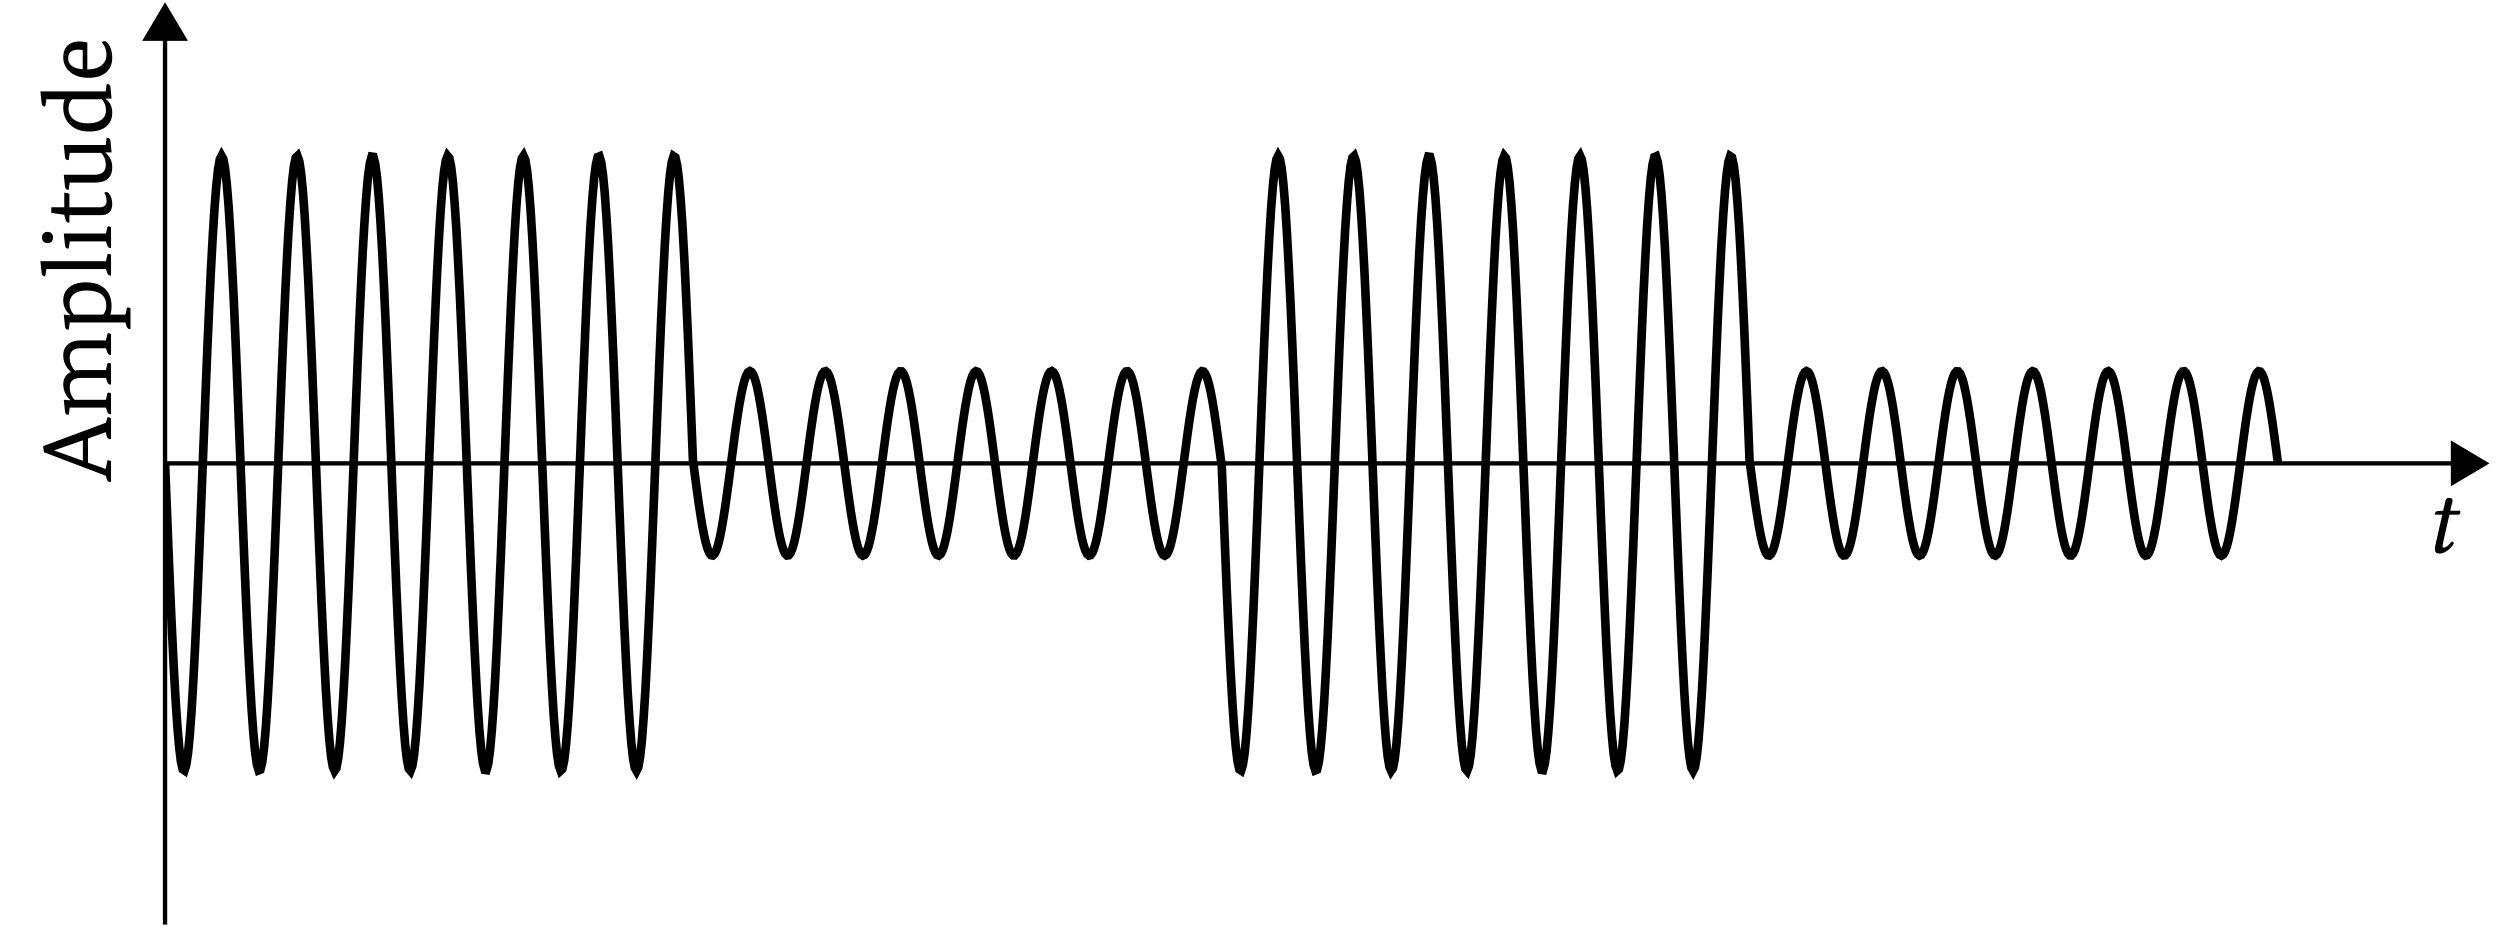 <svg xmlns="http://www.w3.org/2000/svg" xmlns:xlink="http://www.w3.org/1999/xlink" width="228.973" height="85.439"><defs><path id="d" d="m.938-3.828-.47.031c-.171.016-.234.078-.25.156a.6.6 0 0 0-.046.157c0 .015.031.015.062.015H.86L.313-1.047C.25-.766.188-.484.188-.328c0 .328.156.422.437.422.406 0 .984-.375 1.297-.922C1.89-.938 1.828-1 1.719-1c-.407.469-.563.547-.719.547-.016 0-.11-.016-.11-.11 0-.093.032-.265.094-.562l.532-2.344h.875c.109-.047.187-.281.078-.36h-.875l.093-.39c.032-.172.11-.437.11-.531 0-.156-.063-.25-.36-.25-.312 0-.296.406-.39.734Zm0 0"/><path id="e" d="m-.484-4.469-1.625.578v2.22l1.625.577.125-.672q.017-.124.093-.125.066 0 .266.094V.078a.2.2 0 0 1-.078.016Q-.342.096-.406-.22l-.063-.25-5.672-2.156-.078-.562 5.75-2.141.11-.39q.034-.125.093-.126.048 0 .266.094v1.906a.16.16 0 0 1-.078.016q-.246 0-.328-.297Zm-2.094 2.625v-1.875l-2.61.906v.032Zm0 0"/><path id="f" d="m-.469-7.062.125-.532q.017-.124.11-.125.129 0 .234.094v1.875a.1.1 0 0 1-.062.016c-.133 0-.235-.094-.297-.282l-.11-.328H-2.75c-.687 0-1.031.29-1.031.86 0 .449.164.843.484 1.187a4 4 0 0 1 .516-.047H-.47l.125-.531q.017-.124.11-.125.129 0 .234.078v1.89a.1.1 0 0 1-.062.016c-.133 0-.235-.093-.297-.28l-.11-.329H-2.75c-.687 0-1.031.29-1.031.86q.002.644.437 1.14h2.875l.125-.547c.012-.07.047-.11.11-.11q.129.001.234.079v1.89a.1.1 0 0 1-.062.016c-.133 0-.235-.094-.297-.281l-.11-.328H-3.78l-.094.64a.16.16 0 0 1-.078.016c-.156 0-.242-.11-.266-.328l-.11-1.047.595.047v-.031q-.64-.61-.641-1.422 0-.812.703-1.14-.703-.639-.703-1.516 0-.638.422-1 .41-.375 1.172-.375Zm0 0"/><path id="g" d="M1.313-.86h-5.094l-.094.657h-.078c-.156 0-.242-.11-.266-.328l-.11-1.047.595.062v-.03c-.426-.352-.641-.798-.641-1.329q.001-.763.547-1.203.55-.452 1.515-.453 1.173 0 1.782.61.579.562.578 1.577c0 .262-.04.516-.11.766h1.376l.125-.531c.007-.082.046-.125.109-.125a.36.36 0 0 1 .234.093v1.875a.13.13 0 0 1-.062.016q-.205 0-.297-.281Zm-5.11-1.734q.001.581.406 1.016h2.672q.282-.359.282-.828 0-1.373-1.829-1.375-.732 0-1.125.328-.405.314-.406.86m0 0"/><path id="h" d="M-.469-.86h-5.453l-.094.641a.1.1 0 0 1-.062.016q-.246 0-.281-.328l-.11-1.047h6l.125-.547q.017-.124.11-.125.129 0 .234.094v1.89h-.062c-.133 0-.235-.086-.297-.265Zm0 0"/><path id="i" d="M-.469-.906H-3.78l-.094.64a.16.16 0 0 1-.078.016c-.156 0-.242-.11-.266-.328l-.11-1.047h3.86l.125-.547c.012-.07.047-.11.11-.11q.129.001.234.079v1.89a.1.1 0 0 1-.062.016c-.133 0-.235-.094-.297-.281Zm-5.343.156a.5.5 0 0 1-.375-.14.53.53 0 0 1-.141-.376q0-.217.14-.359a.49.49 0 0 1 .375-.156q.236.002.375.156a.5.5 0 0 1 .125.36c0 .148-.039.273-.125.374a.5.5 0 0 1-.375.141m0 0"/><path id="j" d="M-4.281-.86-5.47-1.03v-.516h1.188V-2.89l.468.094v1.25h2.75q.657.001.657-.578c0-.3-.07-.55-.219-.75a.43.43 0 0 1 .25-.062q.112.001.266.25c.144.218.218.492.218.812Q.11-.826-.92-.828h-2.891v.672a.1.1 0 0 1-.063.015q-.216 0-.297-.28Zm0 0"/><path id="k" d="m-3.781-.781-.094.64a.16.16 0 0 1-.078.016c-.156 0-.242-.11-.266-.328l-.11-1.047h2.798q1.048 0 1.047-.89 0-.688-.438-1.11h-2.86l-.093.656h-.078c-.156 0-.242-.11-.266-.328l-.11-1.047h3.845l.078-.656h.078q.252 0 .281.328l.094 1h-.578v.016c.43.344.64.793.64 1.344q0 1.406-1.593 1.406Zm0 0"/><path id="l" d="M-.5-3.406v.031q.61.44.61 1.266 0 .737-.47 1.187-.543.533-1.656.531-1.156 0-1.812-.703-.546-.592-.547-1.484c0-.27.04-.524.11-.766h-1.657l-.094.64a.1.1 0 0 1-.062.017q-.246 0-.281-.329l-.11-1.046h5.985l.078-.657q.047-.013.078-.015.252 0 .281.328l.094 1Zm.031 1.094q0-.657-.39-1.032h-2.703q-.33.316-.329.844c0 .406.149.73.438.969q.486.39 1.312.39.846.001 1.282-.343.39-.295.39-.828m0 0"/><path id="m" d="M-2.172-1.156q.845-.012 1.297-.375c.305-.239.453-.57.453-1q0-.593-.422-1.11.064-.092.25-.109.205.001.438.406.265.47.265 1.11.002.815-.5 1.297c-.382.367-.941.546-1.671.546q-1.09.001-1.735-.578a1.7 1.7 0 0 1-.578-1.297q.001-.702.406-1.093.41-.36 1.078-.36.299 0 .72.094Zm-1.75-1.031q.002.909 1.328 1.015v-1.75a1.4 1.4 0 0 0-.375-.047q-.951.001-.953.781m0 0"/><clipPath id="a"><path d="M219 35h9.21v15H219Zm0 0"/></clipPath><clipPath id="b"><path d="M14 3h2v81.883h-2Zm0 0"/></clipPath><clipPath id="c"><path d="M15.117 3H75v79H15.117Zm0 0"/></clipPath></defs><path fill="none" stroke="#000" stroke-miterlimit="10" stroke-width=".396" d="M15.117 42.441h209.45"/><path d="m227.621 42.441-2.953-1.754v3.504Zm0 0"/><g clip-path="url(#a)"><path fill="none" stroke="#000" stroke-miterlimit="10" stroke-width=".396" d="m227.621 42.441-2.953-1.754v3.504Zm0 0"/></g><g clip-path="url(#b)"><path fill="none" stroke="#000" stroke-miterlimit="10" stroke-width=".396" d="M15.117 84.684V3.648"/></g><path stroke="#000" stroke-miterlimit="10" stroke-width=".396" d="m15.117.594-1.75 2.953h3.504Zm0 0"/><g clip-path="url(#c)"><path fill="none" stroke="#000" stroke-miterlimit="10" stroke-width=".792" d="m15.117 42.441.164 4.13.16 4.034.16 3.864.165 3.601.16 3.266.164 2.855.16 2.387.164 1.867.16 1.305.16.71.164.11.16-.496.165-1.097.16-1.668.164-2.207.16-2.696.16-3.125.164-3.492.16-3.777.164-3.985.16-4.109.165-4.137.16-4.082.16-3.933.164-3.704.16-3.394.164-3.012.16-2.558.165-2.059.16-1.508.16-.926.164-.328.16.285.164.883.16 1.469.164 2.02.16 2.527.16 2.976.165 3.372.16 3.683.164 3.922.16 4.074.164 4.137.16 4.11.16 3.995.165 3.797.16 3.516.164 3.152.16 2.73.164 2.243.16 1.707.16 1.14.164.54.16-.063.165-.672.16-1.261.164-1.829.16-2.351.16-2.824.164-3.239.16-3.582.164-3.843.16-4.032.165-4.12.16-4.134.16-4.046.164-3.88.16-3.62.164-3.293.16-2.887.164-2.422.16-1.906.16-1.344.165-.758.16-.152.164.457.16 1.055.164 1.628.16 2.168.16 2.66.165 3.102.16 3.465.164 3.762.16 3.972.164 4.102.16 4.137.16 4.09.164 3.945.16 3.726.165 3.418.16 3.04.164 2.593.16 2.094.16 1.55.164.97.16.367.164-.239.16-.84.165-1.43.16-1.98.16-2.492.164-2.949.16-3.344.164-3.664.16-3.906.164-4.067.16-4.132.16-4.118.165-4.007.16-3.813.164-3.539.16-3.18.164-2.761.16-2.282.16-1.746.165-1.18.16-.585.164.023.16.625.164 1.223.16 1.789.16 2.312.164 2.793.16 3.211.165 3.559.16 3.832.164 4.02.16 4.117.16 4.132.164 4.06.16 3.89.164 3.644.16 3.32.165 2.918.16 2.458.16 1.94.164 1.388.16.8.164.196.16-.414.165-1.012.16-1.586.16-2.133.164-2.629.16-3.07.164-3.441.16-3.743.164-3.96.16-4.094.16-4.14.165-4.095.16-3.96.164-3.743.16-3.441.164-3.07.16-2.63.16-2.132.165-1.59.16-1.012.164-.41.16.195.164.801.16 1.383.16 1.945.164 2.457.16 2.918.165 3.317.16 3.644.164 3.895.16 4.054.16 4.133.164 4.121.16 4.02.164 3.828.16 3.559.165 3.21.16 2.793.16 2.317.164 1.789.16 1.219.164.629.16.023.164-.586.16-1.18.16-1.75.165-2.277.16-2.762.164-3.183.16-3.535.164-3.813.16-4.008.16-4.117.165-4.137.16-4.062.164-3.906.16-3.668.164-3.34.16-2.953.16-2.492.164-1.981.16-1.426.165-.843.16-.239.164.371.16.97.16 1.546.164 2.098.16 2.593.164 3.04.16 3.417.165 3.723.16 3.95.16 4.09.164 4.136.16 4.101.164 3.973.16 3.762.16 3.465.165 3.097.16 2.664.164 2.168.16 1.63.164 1.054.16.453.16-.148.164-.758.16-1.348.165-1.902.16-2.422.164-2.887.16-3.293.16-3.625.164-3.875.16-4.047.164-4.132.16-4.125.165-4.028.16-3.847.16-3.579.164-3.238.16-2.824.164-2.352.16-1.828.164-1.262.16-.671.16-.067.165.543.16 1.137.164 1.71.16 2.243.164 2.727.16 3.156.16 3.512.165 3.796.16 3.997.164 4.113.16 4.137.164 4.074.16 3.918.16 3.687.164 3.367.16 2.98.165 2.528.16 2.02.164 1.465.16.886.16.282.164-.325.16-.925.165-1.512.16-2.055.164-2.562.16-3.008.16-3.395.164-3.703.16-3.937.164-4.078.16-4.141.165-4.106.16-3.984.16-3.777.164-3.492.16-3.125.164-2.696.16-2.207.164-1.668.16-1.097.16-.5.165.109.16.715.164 1.304.16 1.864.164 2.386.16 2.86.16 3.262.165 3.605.16 3.86.164 4.038.16 4.13"/></g><path fill="none" stroke="#000" stroke-miterlimit="10" stroke-width=".792" d="m63.504 42.441.164 1.239.16 1.21.16 1.16.164 1.079.16.98.165.856.16.719.164.558.16.39.16.216.164.03.16-.148.164-.328.16-.5.165-.664.16-.808.16-.938.164-1.047.16-1.133.164-1.195.16-1.234.164-1.238.16-1.227.16-1.18.165-1.11.16-1.019.164-.902.16-.77.164-.617.16-.453.16-.277.165-.098.16.086.164.266.16.437.164.606.16.758.16.894.164 1.012.16 1.105.165 1.176.16 1.223.164 1.242.16 1.23.16 1.2.164 1.14.16 1.055.164.945.16.82.165.672.16.512.16.34.164.164.16-.02.164-.199.16-.379.164-.55.16-.704.16-.847.165-.973.16-1.074.164-1.152.16-1.211.164-1.235.16-1.242.16-1.215.165-1.16.16-1.09.164-.984.16-.867.164-.727.16-.57.16-.406.164-.227.16-.047.165.137.16.316.164.488.16.653.16.797.164.93.16 1.042.165 1.125.16 1.196.164 1.23.16 1.238.16 1.227.164 1.187.16 1.118.164 1.023.16.914.165.778.16.628.16.465.164.29.16.109.164-.07.16-.255.164-.425.16-.594.16-.75.165-.883.16-1.004.164-1.097.16-1.176.164-1.219.16-1.238.16-1.235.165-1.203.16-1.144.164-1.063.16-.953.164-.828.16-.684.16-.523.164-.356.16-.175.165.008.16.187.164.367.16.535.16.696.164.836.16.964.164 1.067.16 1.148.165 1.207.16 1.235.16 1.242.164 1.215.16 1.168.164 1.093.16.997.164.875.16.738.16.582.165.418.16.238.164.059.16-.125.164-.301.16-.477.16-.64.165-.79.16-.921.164-1.031.16-1.125.164-1.188.16-1.227.16-1.242.164-1.23.16-1.188.165-1.12.16-1.036.164-.918.16-.789.16-.64.164-.477.16-.305.164-.12.16.058.16.238.165.418.16.582.164.738.16.875.164.992.16 1.094.16 1.168.165 1.219.16 1.238.164 1.238.16 1.204.164 1.148.16 1.07.16.961.164.84.16.695.165.536.16.367.164.187.16.008.16-.176.164-.355.16-.524.164-.683.16-.828.165-.957.16-1.059.16-1.144.164-1.204.16-1.234.164-1.242.16-1.219.165-1.172.16-1.097.16-1.004.164-.887.16-.746.164-.594.16-.43.164-.25.16-.074.16.113.165.29.16.464.164.63.16.777.164.914.16 1.023.16 1.117.165 1.184.16 1.226.164 1.243.16 1.23.164 1.192.16 1.128.16 1.04.164.93.16.8.165.648.16.489.164.316.16.137.16-.043.164-.23.16-.403.164-.57.16-.727.165-.867.16-.988.16-1.086.164-1.164.16-1.215.164-1.238.16-1.239.164-1.207.16-1.152.16-1.074.165-.973.16-.848.164-.707.16-.547.164-.378.16-.2.16-.02.165.161.16.344.164.511.16.672.164.82.16.946.16 1.055.164 1.136.16 1.2.165 1.234.16 1.242.164 1.219.16 1.18.16 1.105.164 1.008.16.894.164.758.16.606.165.441.16.266.16.086.164-.098.16-.281.164-.45.16-.617.164-.77.16-.902.16-1.02.165-1.108.16-1.184.164-1.223.16-1.242.164-1.23.16-1.196.16-1.133.165-1.046.16-.942.164-.808.16-.66.164-.5.16-.329.16-.152.164.035.16.215.165.39.16.56.164.714.16.86.16.976.164 1.082.16 1.16.164 1.211.16 1.238M111.89 42.441l.165 4.125.16 4.04.16 3.863.164 3.601.16 3.266.164 2.855.16 2.387.165 1.867.16 1.305.16.71.164.11.16-.496.164-1.097.16-1.668.164-2.207.16-2.696.16-3.125.165-3.492.16-3.777.164-3.985.16-4.109.164-4.137.16-4.078.16-3.937.165-3.704.16-3.394.164-3.012.16-2.558.164-2.059.16-1.508.16-.926.164-.328.16.285.165.883.16 1.469.164 2.02.16 2.527.16 2.976.164 3.372.16 3.683.164 3.922.16 4.074.165 4.137.16 4.11.16 3.995.164 3.797.16 3.516.164 3.152.16 2.73.164 2.243.16 1.707.16 1.14.165.54.16-.063.164-.672.16-1.261.164-1.829.16-2.351.16-2.824.165-3.239.16-3.582.164-3.843.16-4.032.164-4.12.16-4.134.16-4.046.164-3.88.16-3.62.165-3.293.16-2.887.164-2.422.16-1.906.16-1.344.164-.758.16-.152.164.457.16 1.055.165 1.628.16 2.168.16 2.66.164 3.098.16 3.469.164 3.762.16 3.972.164 4.102.16 4.137.16 4.086.165 3.949.16 3.722.164 3.422.16 3.04.164 2.593.16 2.094.16 1.55.165.97.16.367.164-.239.16-.84.164-1.43.16-1.98.16-2.492.164-2.949.16-3.344.165-3.664.16-3.906.164-4.067.16-4.132.16-4.118.164-4.007.16-3.813.164-3.539.16-3.18.16-2.761.165-2.282.16-1.746.164-1.18.16-.585.164.023.16.625.16 1.223.165 1.789.16 2.312.164 2.793.16 3.211.164 3.559.16 3.832.16 4.016.164 4.12.16 4.133.165 4.06.16 3.89.164 3.644.16 3.32.16 2.918.164 2.458.16 1.94.165 1.388.16.8.164.196.16-.414.16-1.012.164-1.586.16-2.133.164-2.629.16-3.07.165-3.441.16-3.743.16-3.96.164-4.094.16-4.14.164-4.095.16-3.96.164-3.743.16-3.441.16-3.07.165-2.63.16-2.132.164-1.59.16-1.012.164-.41.16.195.16.801.165 1.383.16 1.945.164 2.457.16 2.918.164 3.317.16 3.644.16 3.895.164 4.054.16 4.133.165 4.121.16 4.02.164 3.828.16 3.559.16 3.21.164 2.793.16 2.317.164 1.789.16 1.219.165.629.16.023.16-.586.164-1.18.16-1.75.164-2.277.16-2.762.164-3.183.16-3.535.16-3.813.165-4.008.16-4.117.164-4.137.16-4.062.164-3.906.16-3.668.16-3.34.165-2.953.16-2.492.164-1.981.16-1.426.164-.843.16-.239.16.371.164.97.16 1.546.165 2.094.16 2.597.164 3.04.16 3.417.16 3.723.164 3.95.16 4.085.164 4.14.16 4.102.165 3.973.16 3.762.16 3.465.164 3.097.16 2.664.164 2.168.16 1.63.165 1.054.16.453.16-.148.164-.758.16-1.344.164-1.906.16-2.422.164-2.887.16-3.293.16-3.625.165-3.875.16-4.047.164-4.132.16-4.125.164-4.028.16-3.847.16-3.579.165-3.238.16-2.824.164-2.352.16-1.828.164-1.262.16-.671.16-.067.164.543.16 1.137.165 1.71.16 2.243.164 2.727.16 3.156.16 3.512.164 3.796.16 3.997.164 4.113.16 4.137.165 4.074.16 3.918.16 3.687.164 3.367.16 2.98.164 2.528.16 2.02.164 1.465.16.886.16.282.165-.325.16-.925.164-1.512.16-2.055.164-2.562.16-3.008.16-3.395.165-3.703.16-3.937.164-4.078.16-4.141.164-4.106.16-3.984.16-3.777.164-3.492.16-3.125.165-2.696.16-2.207.164-1.668.16-1.097.16-.5.164.109.16.715.164 1.304.16 1.864.165 2.386.16 2.86.16 3.262.164 3.605.16 3.86.164 4.038.16 4.13M160.277 42.441l.164 1.239.16 1.21.16 1.16.165 1.079.16.98.164.856.16.719.164.558.16.39.16.216.165.03.16-.148.164-.328.16-.5.164-.664.16-.808.16-.938.164-1.047.16-1.133.165-1.195.16-1.234.164-1.238.16-1.227.16-1.18.164-1.11.16-1.019.164-.902.16-.77.165-.617.16-.453.16-.277.164-.098.16.086.164.266.16.437.165.606.16.758.16.894.164 1.012.16 1.105.164 1.176.16 1.223.164 1.242.16 1.23.16 1.2.165 1.14.16 1.055.164.945.16.82.164.672.16.512.16.34.165.164.16-.02.164-.199.16-.379.164-.55.16-.704.16-.847.164-.973.16-1.074.165-1.152.16-1.211.16-1.235.164-1.242.16-1.215.164-1.16.16-1.09.164-.984.16-.867.16-.727.165-.57.16-.406.164-.227.16-.047.164.137.16.316.16.488.165.653.16.797.164.93.16 1.042.164 1.125.16 1.196.16 1.23.164 1.238.16 1.227.165 1.187.16 1.118.164 1.023.16.914.16.778.164.628.16.465.164.29.16.109.165-.07.16-.255.16-.425.164-.594.16-.75.164-.883.16-1.004.164-1.097.16-1.176.16-1.219.165-1.238.16-1.235.164-1.203.16-1.144.164-1.063.16-.953.16-.828.165-.684.16-.523.164-.356.16-.175.164.008.16.187.16.367.164.535.16.696.165.836.16.964.164 1.067.16 1.148.16 1.207.164 1.235.16 1.242.164 1.215.16 1.168.165 1.093.16.997.16.875.164.738.16.582.164.418.16.238.164.059.16-.125.16-.301.165-.477.16-.64.164-.79.16-.921.164-1.031.16-1.125.16-1.188.165-1.227.16-1.242.164-1.23.16-1.188.164-1.12.16-1.036.16-.918.164-.789.16-.64.165-.477.16-.305.164-.12.16.058.16.238.164.418.16.582.165.734.16.88.164.991.16 1.094.16 1.168.164 1.219.16 1.238.164 1.238.16 1.204.165 1.148.16 1.07.16.961.164.84.16.695.164.536.16.367.164.187.16.008.16-.176.165-.355.16-.524.164-.683.16-.828.164-.957.16-1.059.16-1.144.165-1.204.16-1.234.164-1.242.16-1.219.164-1.172.16-1.097.16-1.004.164-.887.16-.746.165-.594.16-.43.164-.25.16-.074.16.113.164.29.16.464.164.63.16.777.165.914.16 1.023.16 1.117.164 1.184.16 1.226.164 1.243.16 1.23.164 1.192.16 1.128.16 1.04.165.93.16.8.164.648.16.489.164.316.16.137.16-.043.165-.23.16-.403.164-.57.16-.727.164-.867.16-.988.16-1.086.164-1.164.16-1.215.165-1.238.16-1.239.164-1.207.16-1.152.16-1.074.164-.973.16-.848.164-.707.16-.547.165-.378.16-.2.16-.02.164.161.16.344.164.511.16.672.164.82.16.946.16 1.055.165 1.136.16 1.2.164 1.234.16 1.242.164 1.219.16 1.18.16 1.105.165 1.008.16.894.164.758.16.606.164.441.16.266.16.086.164-.098.16-.281.165-.45.16-.617.164-.77.16-.902.16-1.02.164-1.108.16-1.184.165-1.223.16-1.242.164-1.23.16-1.196.16-1.133.164-1.046.16-.942.164-.808.16-.66.165-.5.16-.329.16-.152.164.035.16.215.164.39.16.56.164.714.16.86.16.976.165 1.082.16 1.16.164 1.211.16 1.238"/><use xlink:href="#d" x="222.826" y="50.605"/><use xlink:href="#e" x="10.169" y="44.048"/><use xlink:href="#f" x="10.169" y="38.24"/><use xlink:href="#g" x="10.169" y="30.392"/><use xlink:href="#h" x="10.169" y="25.502"/><use xlink:href="#i" x="10.169" y="23.016"/><use xlink:href="#j" x="10.169" y="20.531"/><use xlink:href="#k" x="10.169" y="17.502"/><use xlink:href="#l" x="10.169" y="12.434"/><use xlink:href="#m" x="10.169" y="7.517"/></svg>